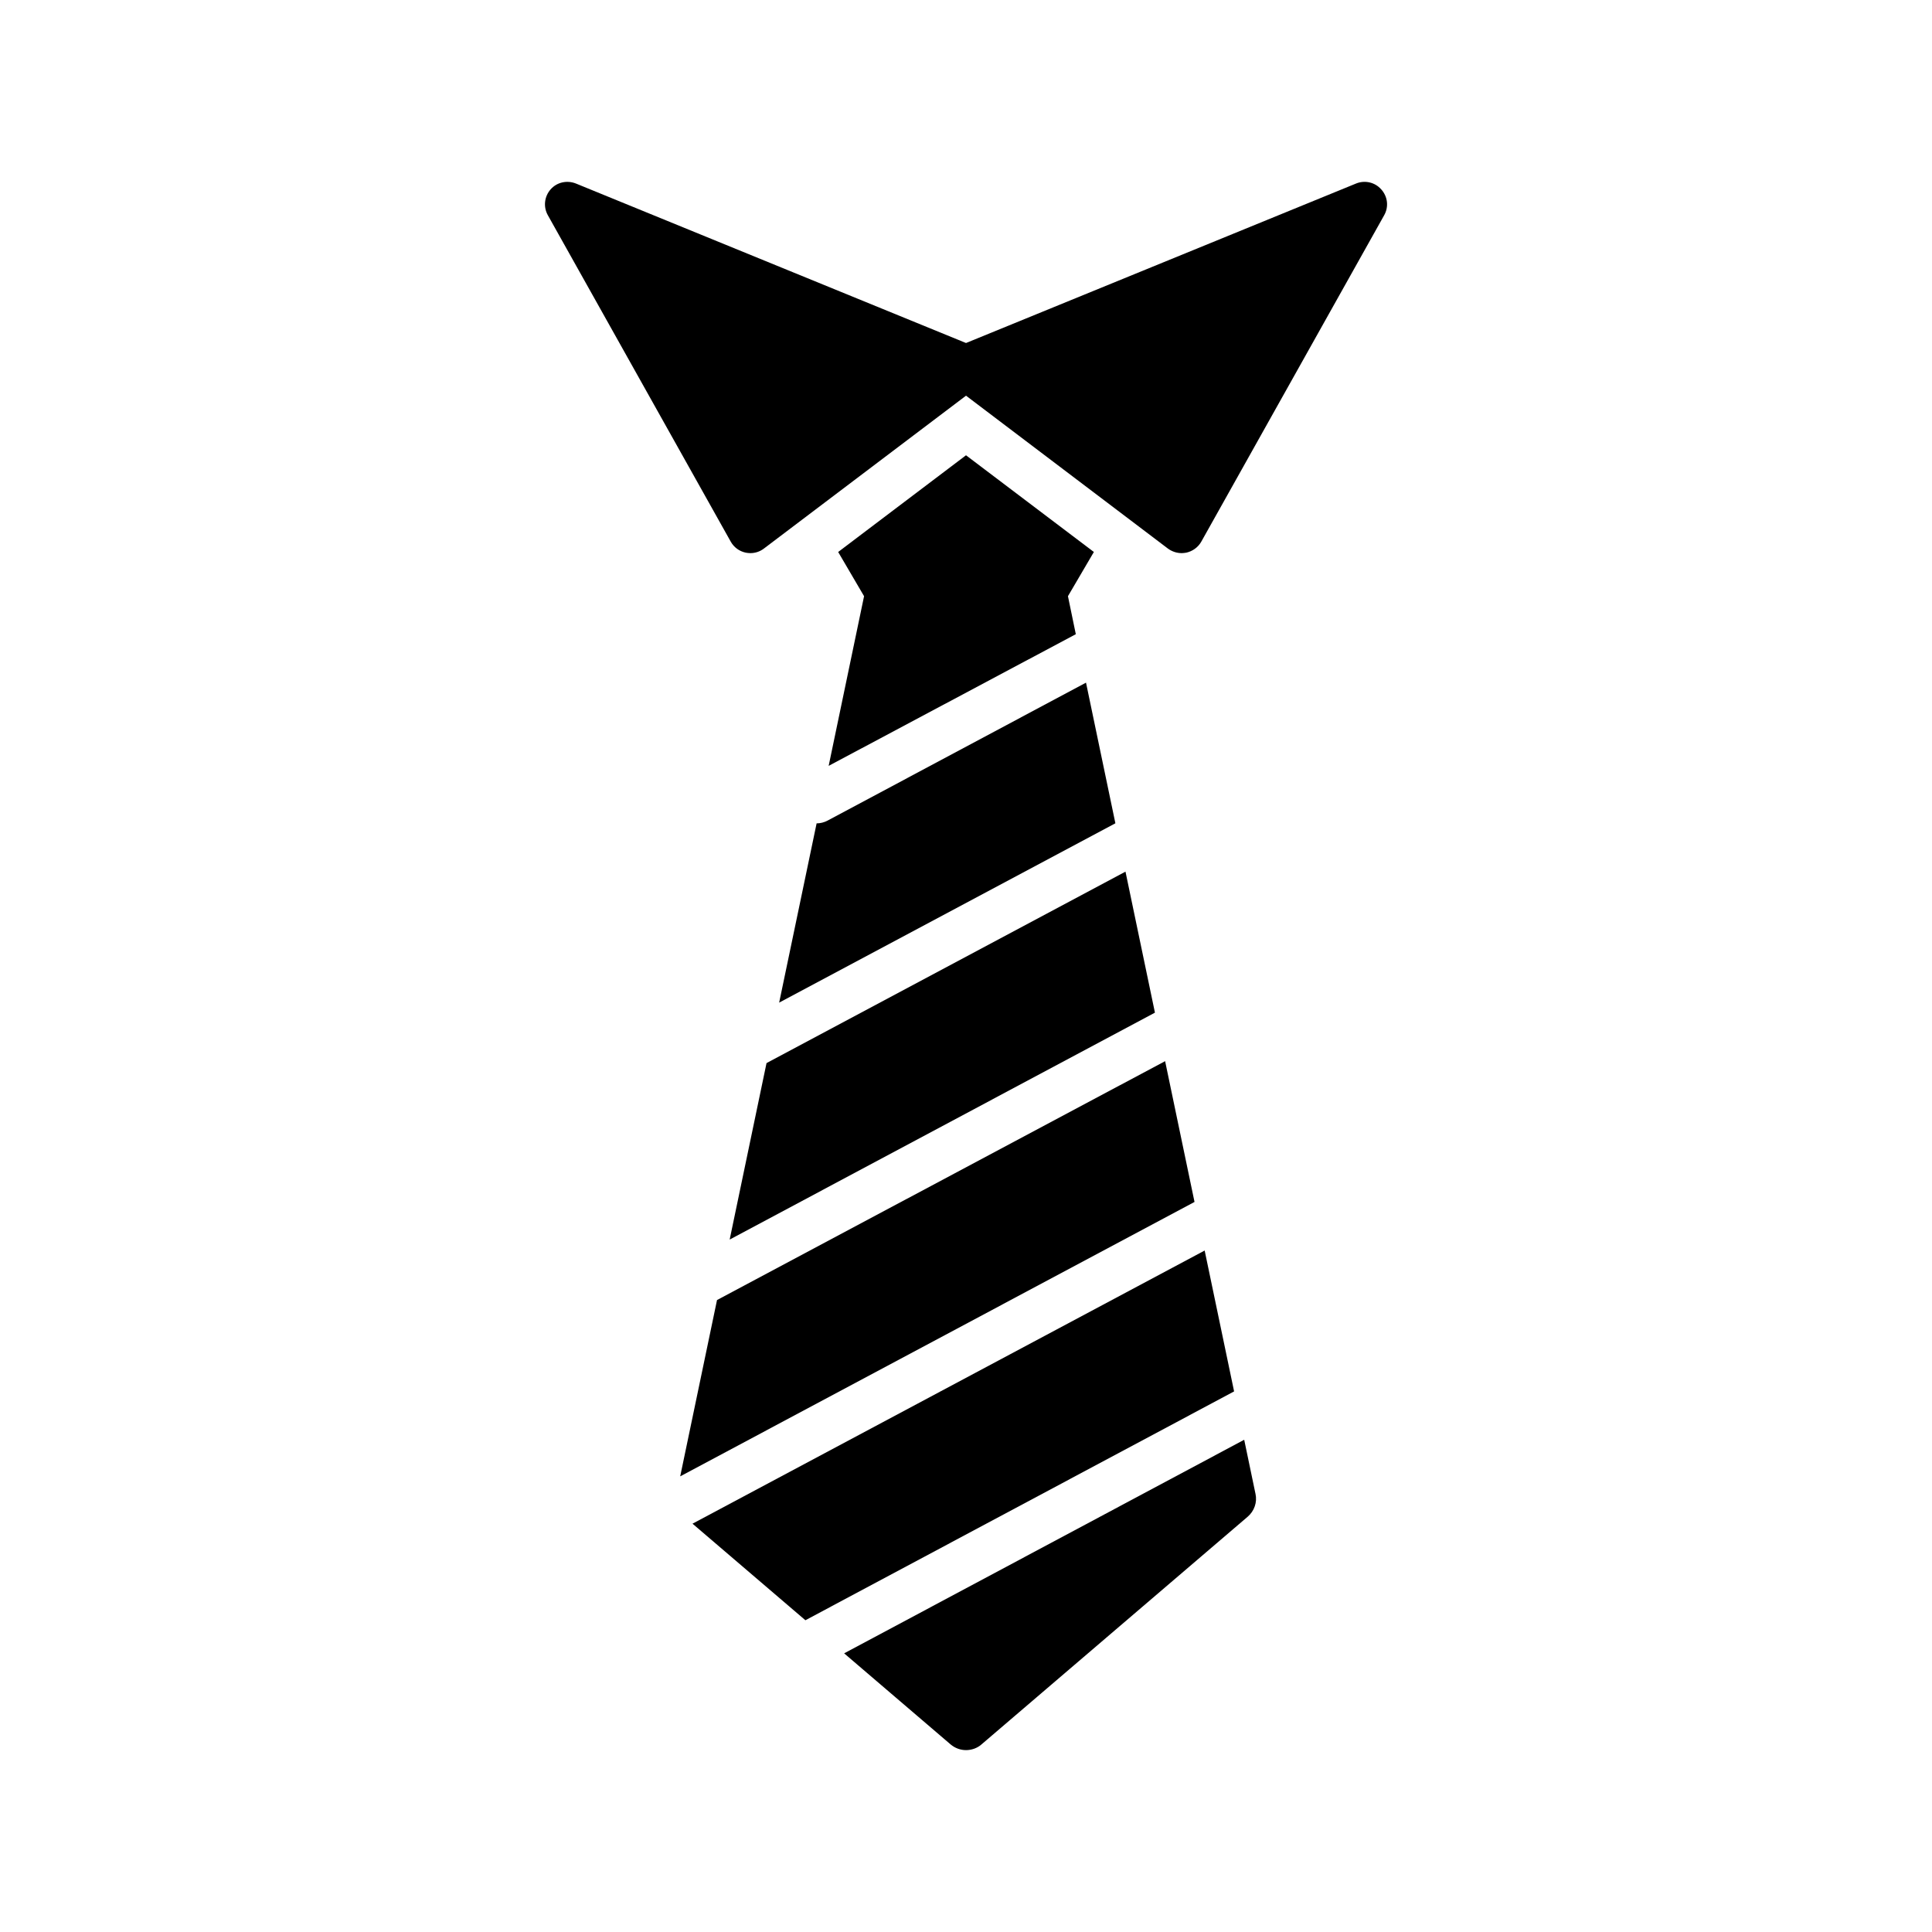 <?xml version="1.0" encoding="UTF-8"?>
<!-- Uploaded to: ICON Repo, www.svgrepo.com, Generator: ICON Repo Mixer Tools -->
<svg fill="#000000" width="800px" height="800px" version="1.1" viewBox="144 144 512 512" xmlns="http://www.w3.org/2000/svg">
 <g>
  <path d="m510.04 194.19c-1.668-1.906-4.352-2.504-6.676-1.551l-103.36 42.262-103.36-42.258c-2.383-0.953-5.066-0.359-6.734 1.551-1.668 1.906-1.969 4.648-0.715 6.856l48.461 86.492c0.836 1.492 2.266 2.562 3.992 2.922 0.359 0.059 0.773 0.121 1.191 0.121 1.312 0 2.562-0.418 3.578-1.191l53.59-40.535 53.527 40.535c1.074 0.773 2.324 1.191 3.637 1.191 0.359 0 0.773-0.059 1.191-0.121 1.668-0.359 3.16-1.43 3.992-2.922l48.461-86.492c1.258-2.207 0.961-4.949-0.77-6.859z"/>
  <path d="m337.37 472.5 112.7-60.141-7.805-37.367-95.129 50.742z"/>
  <path d="m360.41 362.2-9.926 47.508 89.105-47.527-7.785-37.273-68.453 36.539c-0.938 0.5-1.938 0.75-2.941 0.754z"/>
  <path d="m327.52 547.79 29.918 25.59 113.61-60.641-7.801-37.34z"/>
  <path d="m429.1 312.07-2.082-10.074 6.867-11.715-33.883-25.629-33.879 25.629 6.863 11.715-9.383 44.965z"/>
  <path d="m324.26 535.25 136.3-72.723-7.793-37.309-118.75 63.305z"/>
  <path d="m476.71 539.85-2.984-14.297-106.02 56.602 28.211 24.133c1.195 1.008 2.644 1.512 4.094 1.512 1.449 0 2.961-0.504 4.094-1.512l70.531-60.332c1.762-1.508 2.582-3.836 2.078-6.106z"/>
 </g>
</svg>
